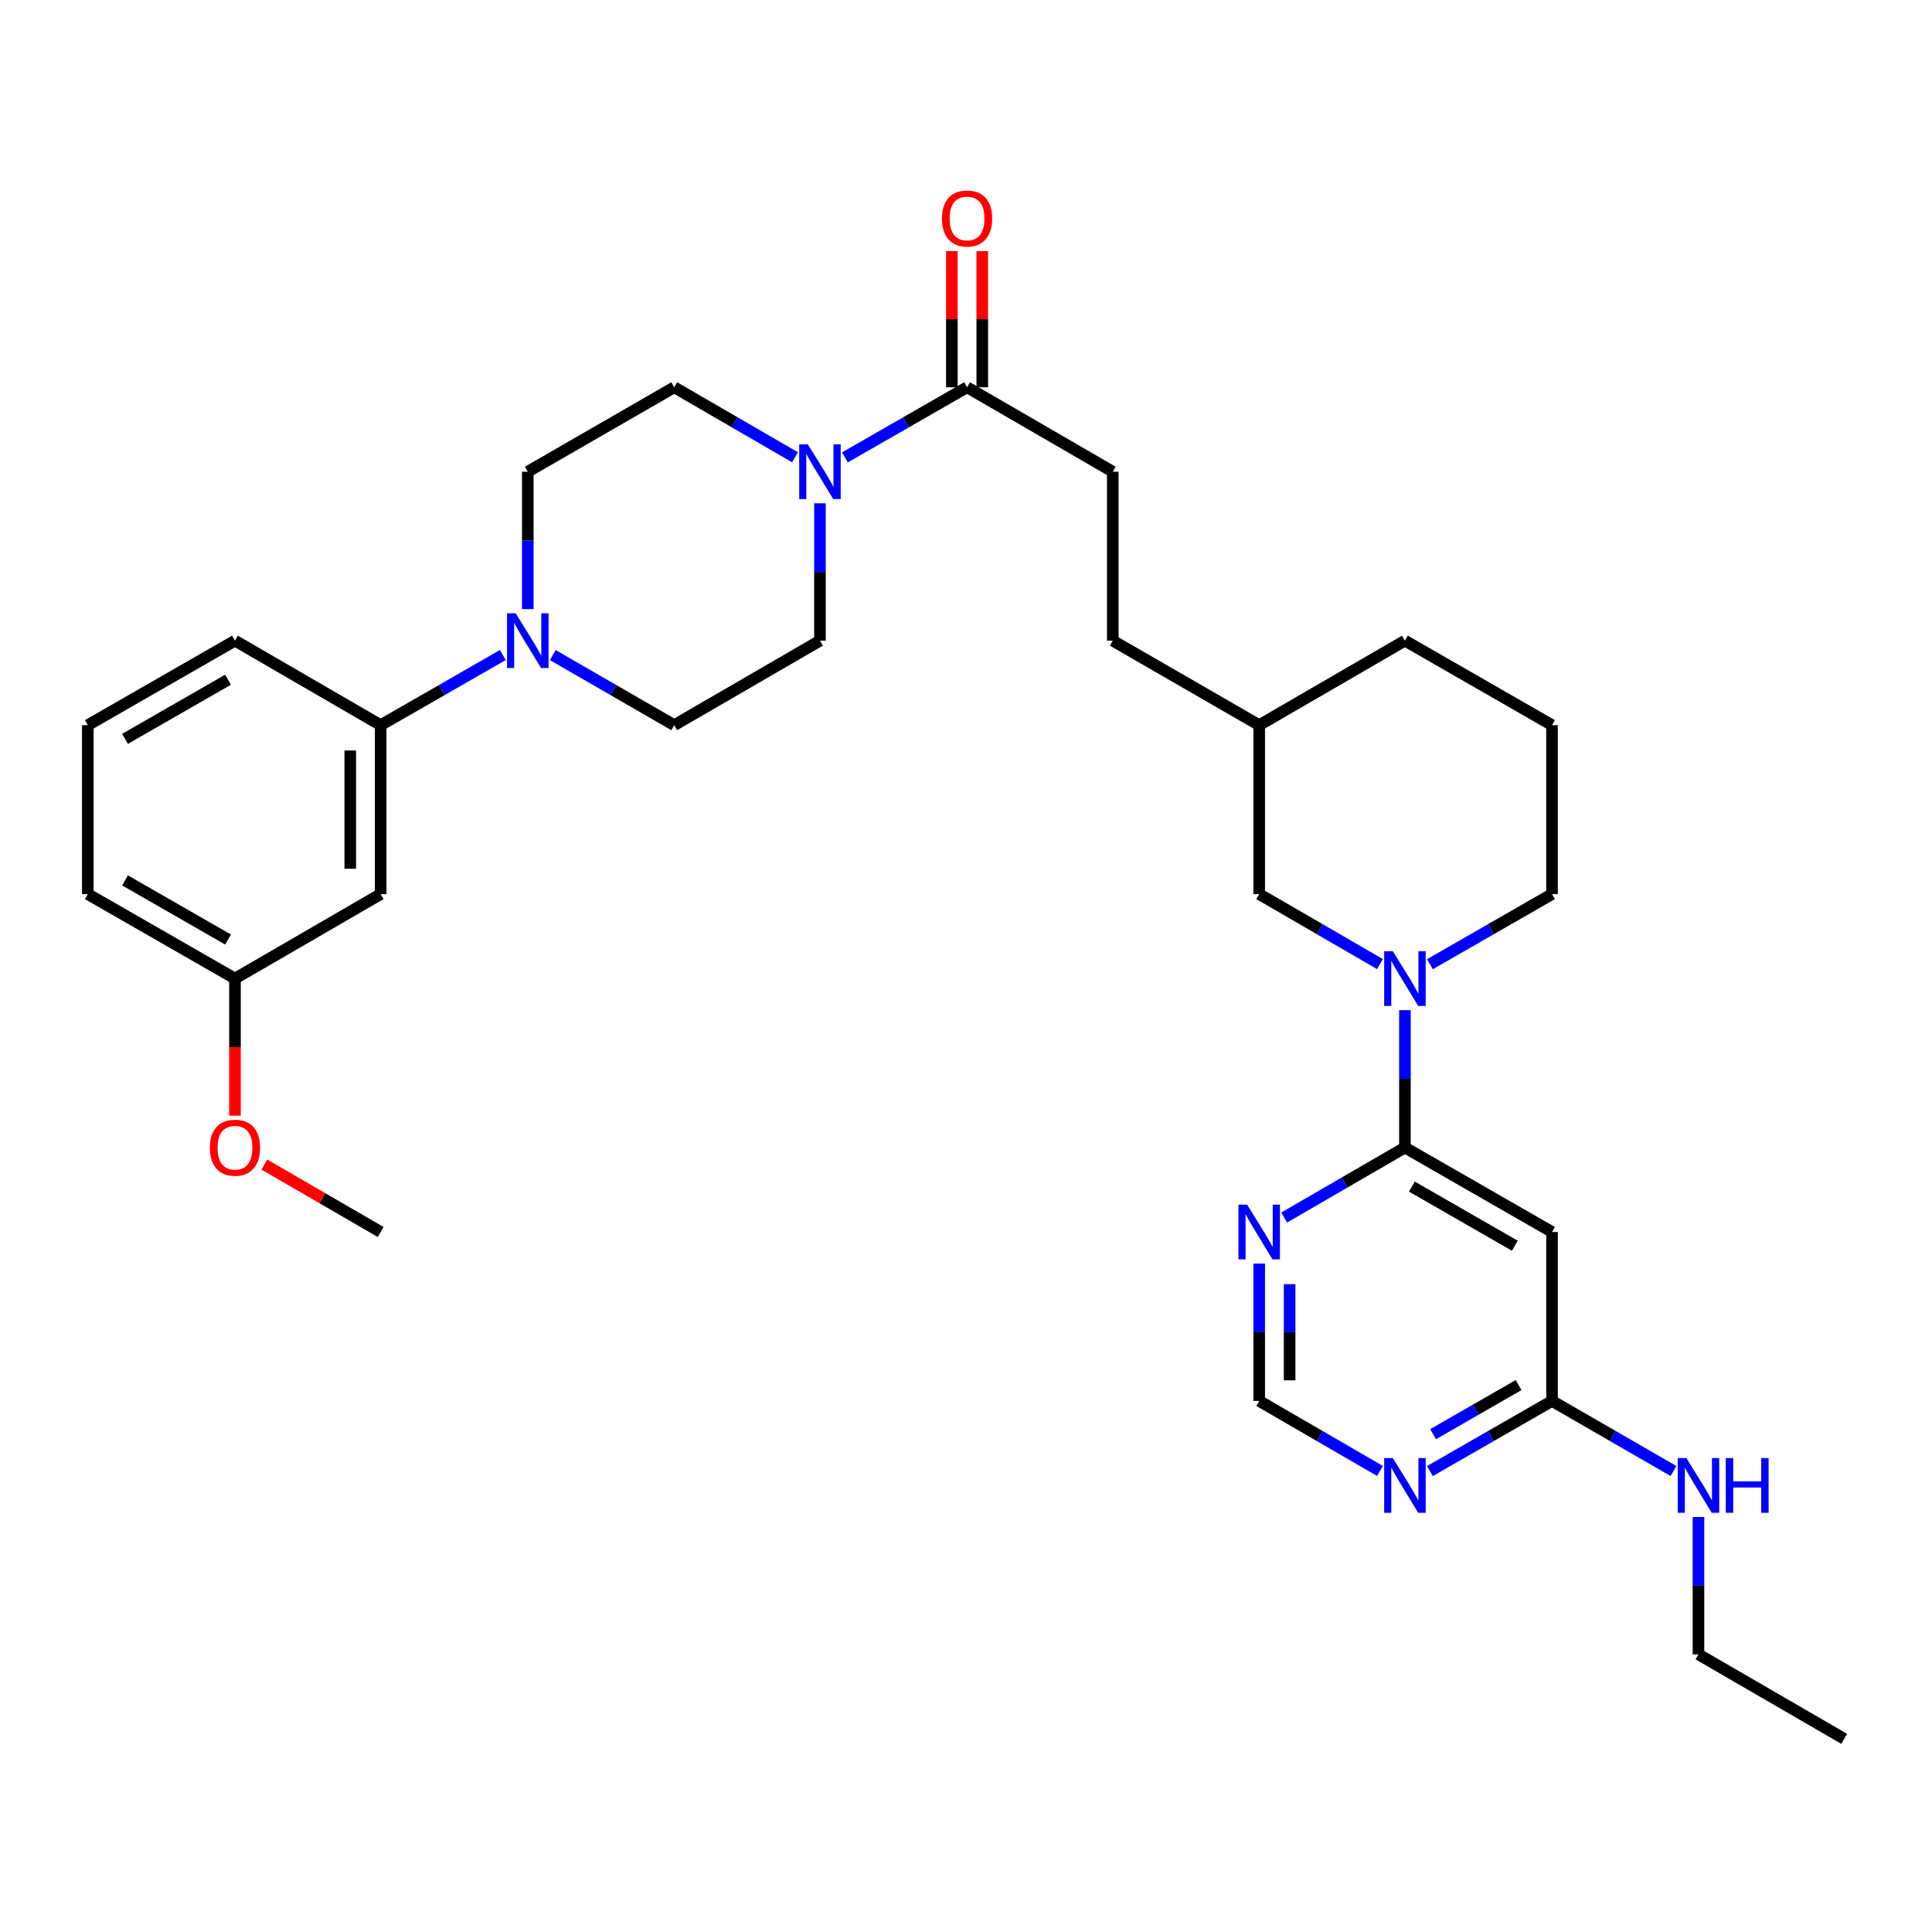 <?xml version='1.0' encoding='iso-8859-1'?>
<svg version='1.1' baseProfile='full'
              xmlns='http://www.w3.org/2000/svg'
                      xmlns:rdkit='http://www.rdkit.org/xml'
                      xmlns:xlink='http://www.w3.org/1999/xlink'
                  xml:space='preserve'
width='1000px' height='1000px' viewBox='0 0 1000 1000'>
<!-- END OF HEADER -->
<rect style='opacity:1.0;fill:#FFFFFF;stroke:none' width='1000' height='1000' x='0' y='0'> </rect>
<path class='bond-0' d='M 727.19,593.969 L 727.19,558.412' style='fill:none;fill-rule:evenodd;stroke:#000000;stroke-width:6px;stroke-linecap:butt;stroke-linejoin:miter;stroke-opacity:1' />
<path class='bond-0' d='M 727.19,558.412 L 727.19,522.856' style='fill:none;fill-rule:evenodd;stroke:#0000FF;stroke-width:6px;stroke-linecap:butt;stroke-linejoin:miter;stroke-opacity:1' />
<path class='bond-3' d='M 727.19,593.969 L 803.325,637.677' style='fill:none;fill-rule:evenodd;stroke:#000000;stroke-width:6px;stroke-linecap:butt;stroke-linejoin:miter;stroke-opacity:1' />
<path class='bond-3' d='M 730.773,614.177 L 784.067,644.773' style='fill:none;fill-rule:evenodd;stroke:#000000;stroke-width:6px;stroke-linecap:butt;stroke-linejoin:miter;stroke-opacity:1' />
<path class='bond-5' d='M 727.19,593.969 L 695.936,612.08' style='fill:none;fill-rule:evenodd;stroke:#000000;stroke-width:6px;stroke-linecap:butt;stroke-linejoin:miter;stroke-opacity:1' />
<path class='bond-5' d='M 695.936,612.08 L 664.682,630.191' style='fill:none;fill-rule:evenodd;stroke:#0000FF;stroke-width:6px;stroke-linecap:butt;stroke-linejoin:miter;stroke-opacity:1' />
<path class='bond-11' d='M 714.27,499.019 L 683.016,480.901' style='fill:none;fill-rule:evenodd;stroke:#0000FF;stroke-width:6px;stroke-linecap:butt;stroke-linejoin:miter;stroke-opacity:1' />
<path class='bond-11' d='M 683.016,480.901 L 651.763,462.783' style='fill:none;fill-rule:evenodd;stroke:#000000;stroke-width:6px;stroke-linecap:butt;stroke-linejoin:miter;stroke-opacity:1' />
<path class='bond-20' d='M 740.125,499.08 L 771.725,480.932' style='fill:none;fill-rule:evenodd;stroke:#0000FF;stroke-width:6px;stroke-linecap:butt;stroke-linejoin:miter;stroke-opacity:1' />
<path class='bond-20' d='M 771.725,480.932 L 803.325,462.783' style='fill:none;fill-rule:evenodd;stroke:#000000;stroke-width:6px;stroke-linecap:butt;stroke-linejoin:miter;stroke-opacity:1' />
<path class='bond-1' d='M 437.342,236.738 L 468.947,218.592' style='fill:none;fill-rule:evenodd;stroke:#0000FF;stroke-width:6px;stroke-linecap:butt;stroke-linejoin:miter;stroke-opacity:1' />
<path class='bond-1' d='M 468.947,218.592 L 500.551,200.447' style='fill:none;fill-rule:evenodd;stroke:#000000;stroke-width:6px;stroke-linecap:butt;stroke-linejoin:miter;stroke-opacity:1' />
<path class='bond-12' d='M 424.407,260.51 L 424.407,296.058' style='fill:none;fill-rule:evenodd;stroke:#0000FF;stroke-width:6px;stroke-linecap:butt;stroke-linejoin:miter;stroke-opacity:1' />
<path class='bond-12' d='M 424.407,296.058 L 424.407,331.607' style='fill:none;fill-rule:evenodd;stroke:#000000;stroke-width:6px;stroke-linecap:butt;stroke-linejoin:miter;stroke-opacity:1' />
<path class='bond-13' d='M 411.488,236.676 L 380.234,218.562' style='fill:none;fill-rule:evenodd;stroke:#0000FF;stroke-width:6px;stroke-linecap:butt;stroke-linejoin:miter;stroke-opacity:1' />
<path class='bond-13' d='M 380.234,218.562 L 348.98,200.447' style='fill:none;fill-rule:evenodd;stroke:#000000;stroke-width:6px;stroke-linecap:butt;stroke-linejoin:miter;stroke-opacity:1' />
<path class='bond-2' d='M 273.186,315.26 L 273.186,279.712' style='fill:none;fill-rule:evenodd;stroke:#0000FF;stroke-width:6px;stroke-linecap:butt;stroke-linejoin:miter;stroke-opacity:1' />
<path class='bond-2' d='M 273.186,279.712 L 273.186,244.164' style='fill:none;fill-rule:evenodd;stroke:#000000;stroke-width:6px;stroke-linecap:butt;stroke-linejoin:miter;stroke-opacity:1' />
<path class='bond-7' d='M 260.251,339.035 L 228.642,357.188' style='fill:none;fill-rule:evenodd;stroke:#0000FF;stroke-width:6px;stroke-linecap:butt;stroke-linejoin:miter;stroke-opacity:1' />
<path class='bond-7' d='M 228.642,357.188 L 197.034,375.341' style='fill:none;fill-rule:evenodd;stroke:#000000;stroke-width:6px;stroke-linecap:butt;stroke-linejoin:miter;stroke-opacity:1' />
<path class='bond-34' d='M 286.114,339.066 L 317.547,357.203' style='fill:none;fill-rule:evenodd;stroke:#0000FF;stroke-width:6px;stroke-linecap:butt;stroke-linejoin:miter;stroke-opacity:1' />
<path class='bond-34' d='M 317.547,357.203 L 348.98,375.341' style='fill:none;fill-rule:evenodd;stroke:#000000;stroke-width:6px;stroke-linecap:butt;stroke-linejoin:miter;stroke-opacity:1' />
<path class='bond-8' d='M 803.325,637.677 L 803.325,725.12' style='fill:none;fill-rule:evenodd;stroke:#000000;stroke-width:6px;stroke-linecap:butt;stroke-linejoin:miter;stroke-opacity:1' />
<path class='bond-4' d='M 500.551,200.447 L 575.969,244.164' style='fill:none;fill-rule:evenodd;stroke:#000000;stroke-width:6px;stroke-linecap:butt;stroke-linejoin:miter;stroke-opacity:1' />
<path class='bond-16' d='M 508.422,200.447 L 508.422,165.199' style='fill:none;fill-rule:evenodd;stroke:#000000;stroke-width:6px;stroke-linecap:butt;stroke-linejoin:miter;stroke-opacity:1' />
<path class='bond-16' d='M 508.422,165.199 L 508.422,129.951' style='fill:none;fill-rule:evenodd;stroke:#FF0000;stroke-width:6px;stroke-linecap:butt;stroke-linejoin:miter;stroke-opacity:1' />
<path class='bond-16' d='M 492.68,200.447 L 492.68,165.199' style='fill:none;fill-rule:evenodd;stroke:#000000;stroke-width:6px;stroke-linecap:butt;stroke-linejoin:miter;stroke-opacity:1' />
<path class='bond-16' d='M 492.68,165.199 L 492.68,129.951' style='fill:none;fill-rule:evenodd;stroke:#FF0000;stroke-width:6px;stroke-linecap:butt;stroke-linejoin:miter;stroke-opacity:1' />
<path class='bond-9' d='M 651.763,654.023 L 651.763,689.572' style='fill:none;fill-rule:evenodd;stroke:#0000FF;stroke-width:6px;stroke-linecap:butt;stroke-linejoin:miter;stroke-opacity:1' />
<path class='bond-9' d='M 651.763,689.572 L 651.763,725.12' style='fill:none;fill-rule:evenodd;stroke:#000000;stroke-width:6px;stroke-linecap:butt;stroke-linejoin:miter;stroke-opacity:1' />
<path class='bond-9' d='M 667.504,664.688 L 667.504,689.572' style='fill:none;fill-rule:evenodd;stroke:#0000FF;stroke-width:6px;stroke-linecap:butt;stroke-linejoin:miter;stroke-opacity:1' />
<path class='bond-9' d='M 667.504,689.572 L 667.504,714.455' style='fill:none;fill-rule:evenodd;stroke:#000000;stroke-width:6px;stroke-linecap:butt;stroke-linejoin:miter;stroke-opacity:1' />
<path class='bond-6' d='M 714.27,761.363 L 683.016,743.241' style='fill:none;fill-rule:evenodd;stroke:#0000FF;stroke-width:6px;stroke-linecap:butt;stroke-linejoin:miter;stroke-opacity:1' />
<path class='bond-6' d='M 683.016,743.241 L 651.763,725.12' style='fill:none;fill-rule:evenodd;stroke:#000000;stroke-width:6px;stroke-linecap:butt;stroke-linejoin:miter;stroke-opacity:1' />
<path class='bond-32' d='M 740.125,761.424 L 771.725,743.272' style='fill:none;fill-rule:evenodd;stroke:#0000FF;stroke-width:6px;stroke-linecap:butt;stroke-linejoin:miter;stroke-opacity:1' />
<path class='bond-32' d='M 771.725,743.272 L 803.325,725.12' style='fill:none;fill-rule:evenodd;stroke:#000000;stroke-width:6px;stroke-linecap:butt;stroke-linejoin:miter;stroke-opacity:1' />
<path class='bond-32' d='M 741.764,742.329 L 763.884,729.622' style='fill:none;fill-rule:evenodd;stroke:#0000FF;stroke-width:6px;stroke-linecap:butt;stroke-linejoin:miter;stroke-opacity:1' />
<path class='bond-32' d='M 763.884,729.622 L 786.004,716.916' style='fill:none;fill-rule:evenodd;stroke:#000000;stroke-width:6px;stroke-linecap:butt;stroke-linejoin:miter;stroke-opacity:1' />
<path class='bond-10' d='M 197.034,375.341 L 197.034,462.783' style='fill:none;fill-rule:evenodd;stroke:#000000;stroke-width:6px;stroke-linecap:butt;stroke-linejoin:miter;stroke-opacity:1' />
<path class='bond-10' d='M 181.293,388.457 L 181.293,449.667' style='fill:none;fill-rule:evenodd;stroke:#000000;stroke-width:6px;stroke-linecap:butt;stroke-linejoin:miter;stroke-opacity:1' />
<path class='bond-24' d='M 197.034,375.341 L 121.625,331.607' style='fill:none;fill-rule:evenodd;stroke:#000000;stroke-width:6px;stroke-linecap:butt;stroke-linejoin:miter;stroke-opacity:1' />
<path class='bond-18' d='M 803.325,725.12 L 834.762,743.258' style='fill:none;fill-rule:evenodd;stroke:#000000;stroke-width:6px;stroke-linecap:butt;stroke-linejoin:miter;stroke-opacity:1' />
<path class='bond-18' d='M 834.762,743.258 L 866.2,761.395' style='fill:none;fill-rule:evenodd;stroke:#0000FF;stroke-width:6px;stroke-linecap:butt;stroke-linejoin:miter;stroke-opacity:1' />
<path class='bond-19' d='M 197.034,462.783 L 121.625,506.509' style='fill:none;fill-rule:evenodd;stroke:#000000;stroke-width:6px;stroke-linecap:butt;stroke-linejoin:miter;stroke-opacity:1' />
<path class='bond-22' d='M 651.763,462.783 L 651.763,375.341' style='fill:none;fill-rule:evenodd;stroke:#000000;stroke-width:6px;stroke-linecap:butt;stroke-linejoin:miter;stroke-opacity:1' />
<path class='bond-15' d='M 424.407,331.607 L 348.98,375.341' style='fill:none;fill-rule:evenodd;stroke:#000000;stroke-width:6px;stroke-linecap:butt;stroke-linejoin:miter;stroke-opacity:1' />
<path class='bond-14' d='M 348.98,200.447 L 273.186,244.164' style='fill:none;fill-rule:evenodd;stroke:#000000;stroke-width:6px;stroke-linecap:butt;stroke-linejoin:miter;stroke-opacity:1' />
<path class='bond-17' d='M 575.969,244.164 L 575.969,331.607' style='fill:none;fill-rule:evenodd;stroke:#000000;stroke-width:6px;stroke-linecap:butt;stroke-linejoin:miter;stroke-opacity:1' />
<path class='bond-28' d='M 879.127,785.2 L 879.127,820.753' style='fill:none;fill-rule:evenodd;stroke:#0000FF;stroke-width:6px;stroke-linecap:butt;stroke-linejoin:miter;stroke-opacity:1' />
<path class='bond-28' d='M 879.127,820.753 L 879.127,856.305' style='fill:none;fill-rule:evenodd;stroke:#000000;stroke-width:6px;stroke-linecap:butt;stroke-linejoin:miter;stroke-opacity:1' />
<path class='bond-23' d='M 121.625,506.509 L 121.625,541.986' style='fill:none;fill-rule:evenodd;stroke:#000000;stroke-width:6px;stroke-linecap:butt;stroke-linejoin:miter;stroke-opacity:1' />
<path class='bond-23' d='M 121.625,541.986 L 121.625,577.463' style='fill:none;fill-rule:evenodd;stroke:#FF0000;stroke-width:6px;stroke-linecap:butt;stroke-linejoin:miter;stroke-opacity:1' />
<path class='bond-35' d='M 121.625,506.509 L 45.455,462.783' style='fill:none;fill-rule:evenodd;stroke:#000000;stroke-width:6px;stroke-linecap:butt;stroke-linejoin:miter;stroke-opacity:1' />
<path class='bond-35' d='M 118.036,486.298 L 64.717,455.691' style='fill:none;fill-rule:evenodd;stroke:#000000;stroke-width:6px;stroke-linecap:butt;stroke-linejoin:miter;stroke-opacity:1' />
<path class='bond-25' d='M 803.325,462.783 L 803.325,375.341' style='fill:none;fill-rule:evenodd;stroke:#000000;stroke-width:6px;stroke-linecap:butt;stroke-linejoin:miter;stroke-opacity:1' />
<path class='bond-21' d='M 575.969,331.607 L 651.763,375.341' style='fill:none;fill-rule:evenodd;stroke:#000000;stroke-width:6px;stroke-linecap:butt;stroke-linejoin:miter;stroke-opacity:1' />
<path class='bond-33' d='M 651.763,375.341 L 727.19,331.607' style='fill:none;fill-rule:evenodd;stroke:#000000;stroke-width:6px;stroke-linecap:butt;stroke-linejoin:miter;stroke-opacity:1' />
<path class='bond-30' d='M 136.804,602.767 L 166.919,620.222' style='fill:none;fill-rule:evenodd;stroke:#FF0000;stroke-width:6px;stroke-linecap:butt;stroke-linejoin:miter;stroke-opacity:1' />
<path class='bond-30' d='M 166.919,620.222 L 197.034,637.677' style='fill:none;fill-rule:evenodd;stroke:#000000;stroke-width:6px;stroke-linecap:butt;stroke-linejoin:miter;stroke-opacity:1' />
<path class='bond-26' d='M 121.625,331.607 L 45.455,375.341' style='fill:none;fill-rule:evenodd;stroke:#000000;stroke-width:6px;stroke-linecap:butt;stroke-linejoin:miter;stroke-opacity:1' />
<path class='bond-26' d='M 118.037,351.818 L 64.718,382.432' style='fill:none;fill-rule:evenodd;stroke:#000000;stroke-width:6px;stroke-linecap:butt;stroke-linejoin:miter;stroke-opacity:1' />
<path class='bond-29' d='M 803.325,375.341 L 727.19,331.607' style='fill:none;fill-rule:evenodd;stroke:#000000;stroke-width:6px;stroke-linecap:butt;stroke-linejoin:miter;stroke-opacity:1' />
<path class='bond-27' d='M 45.455,375.341 L 45.455,462.783' style='fill:none;fill-rule:evenodd;stroke:#000000;stroke-width:6px;stroke-linecap:butt;stroke-linejoin:miter;stroke-opacity:1' />
<path class='bond-31' d='M 879.127,856.305 L 954.545,900.014' style='fill:none;fill-rule:evenodd;stroke:#000000;stroke-width:6px;stroke-linecap:butt;stroke-linejoin:miter;stroke-opacity:1' />
<path  class='atom-1' d='M 720.93 492.349
L 730.21 507.349
Q 731.13 508.829, 732.61 511.509
Q 734.09 514.189, 734.17 514.349
L 734.17 492.349
L 737.93 492.349
L 737.93 520.669
L 734.05 520.669
L 724.09 504.269
Q 722.93 502.349, 721.69 500.149
Q 720.49 497.949, 720.13 497.269
L 720.13 520.669
L 716.45 520.669
L 716.45 492.349
L 720.93 492.349
' fill='#0000FF'/>
<path  class='atom-2' d='M 418.147 230.004
L 427.427 245.004
Q 428.347 246.484, 429.827 249.164
Q 431.307 251.844, 431.387 252.004
L 431.387 230.004
L 435.147 230.004
L 435.147 258.324
L 431.267 258.324
L 421.307 241.924
Q 420.147 240.004, 418.907 237.804
Q 417.707 235.604, 417.347 234.924
L 417.347 258.324
L 413.667 258.324
L 413.667 230.004
L 418.147 230.004
' fill='#0000FF'/>
<path  class='atom-3' d='M 266.926 317.447
L 276.206 332.447
Q 277.126 333.927, 278.606 336.607
Q 280.086 339.287, 280.166 339.447
L 280.166 317.447
L 283.926 317.447
L 283.926 345.767
L 280.046 345.767
L 270.086 329.367
Q 268.926 327.447, 267.686 325.247
Q 266.486 323.047, 266.126 322.367
L 266.126 345.767
L 262.446 345.767
L 262.446 317.447
L 266.926 317.447
' fill='#0000FF'/>
<path  class='atom-6' d='M 645.503 623.517
L 654.783 638.517
Q 655.703 639.997, 657.183 642.677
Q 658.663 645.357, 658.743 645.517
L 658.743 623.517
L 662.503 623.517
L 662.503 651.837
L 658.623 651.837
L 648.663 635.437
Q 647.503 633.517, 646.263 631.317
Q 645.063 629.117, 644.703 628.437
L 644.703 651.837
L 641.023 651.837
L 641.023 623.517
L 645.503 623.517
' fill='#0000FF'/>
<path  class='atom-7' d='M 720.93 754.694
L 730.21 769.694
Q 731.13 771.174, 732.61 773.854
Q 734.09 776.534, 734.17 776.694
L 734.17 754.694
L 737.93 754.694
L 737.93 783.014
L 734.05 783.014
L 724.09 766.614
Q 722.93 764.694, 721.69 762.494
Q 720.49 760.294, 720.13 759.614
L 720.13 783.014
L 716.45 783.014
L 716.45 754.694
L 720.93 754.694
' fill='#0000FF'/>
<path  class='atom-17' d='M 487.551 113.085
Q 487.551 106.285, 490.911 102.485
Q 494.271 98.685, 500.551 98.685
Q 506.831 98.685, 510.191 102.485
Q 513.551 106.285, 513.551 113.085
Q 513.551 119.965, 510.151 123.885
Q 506.751 127.765, 500.551 127.765
Q 494.311 127.765, 490.911 123.885
Q 487.551 120.005, 487.551 113.085
M 500.551 124.565
Q 504.871 124.565, 507.191 121.685
Q 509.551 118.765, 509.551 113.085
Q 509.551 107.525, 507.191 104.725
Q 504.871 101.885, 500.551 101.885
Q 496.231 101.885, 493.871 104.685
Q 491.551 107.485, 491.551 113.085
Q 491.551 118.805, 493.871 121.685
Q 496.231 124.565, 500.551 124.565
' fill='#FF0000'/>
<path  class='atom-19' d='M 872.867 754.694
L 882.147 769.694
Q 883.067 771.174, 884.547 773.854
Q 886.027 776.534, 886.107 776.694
L 886.107 754.694
L 889.867 754.694
L 889.867 783.014
L 885.987 783.014
L 876.027 766.614
Q 874.867 764.694, 873.627 762.494
Q 872.427 760.294, 872.067 759.614
L 872.067 783.014
L 868.387 783.014
L 868.387 754.694
L 872.867 754.694
' fill='#0000FF'/>
<path  class='atom-19' d='M 893.267 754.694
L 897.107 754.694
L 897.107 766.734
L 911.587 766.734
L 911.587 754.694
L 915.427 754.694
L 915.427 783.014
L 911.587 783.014
L 911.587 769.934
L 897.107 769.934
L 897.107 783.014
L 893.267 783.014
L 893.267 754.694
' fill='#0000FF'/>
<path  class='atom-24' d='M 108.625 594.049
Q 108.625 587.249, 111.985 583.449
Q 115.345 579.649, 121.625 579.649
Q 127.905 579.649, 131.265 583.449
Q 134.625 587.249, 134.625 594.049
Q 134.625 600.929, 131.225 604.849
Q 127.825 608.729, 121.625 608.729
Q 115.385 608.729, 111.985 604.849
Q 108.625 600.969, 108.625 594.049
M 121.625 605.529
Q 125.945 605.529, 128.265 602.649
Q 130.625 599.729, 130.625 594.049
Q 130.625 588.489, 128.265 585.689
Q 125.945 582.849, 121.625 582.849
Q 117.305 582.849, 114.945 585.649
Q 112.625 588.449, 112.625 594.049
Q 112.625 599.769, 114.945 602.649
Q 117.305 605.529, 121.625 605.529
' fill='#FF0000'/>
</svg>
